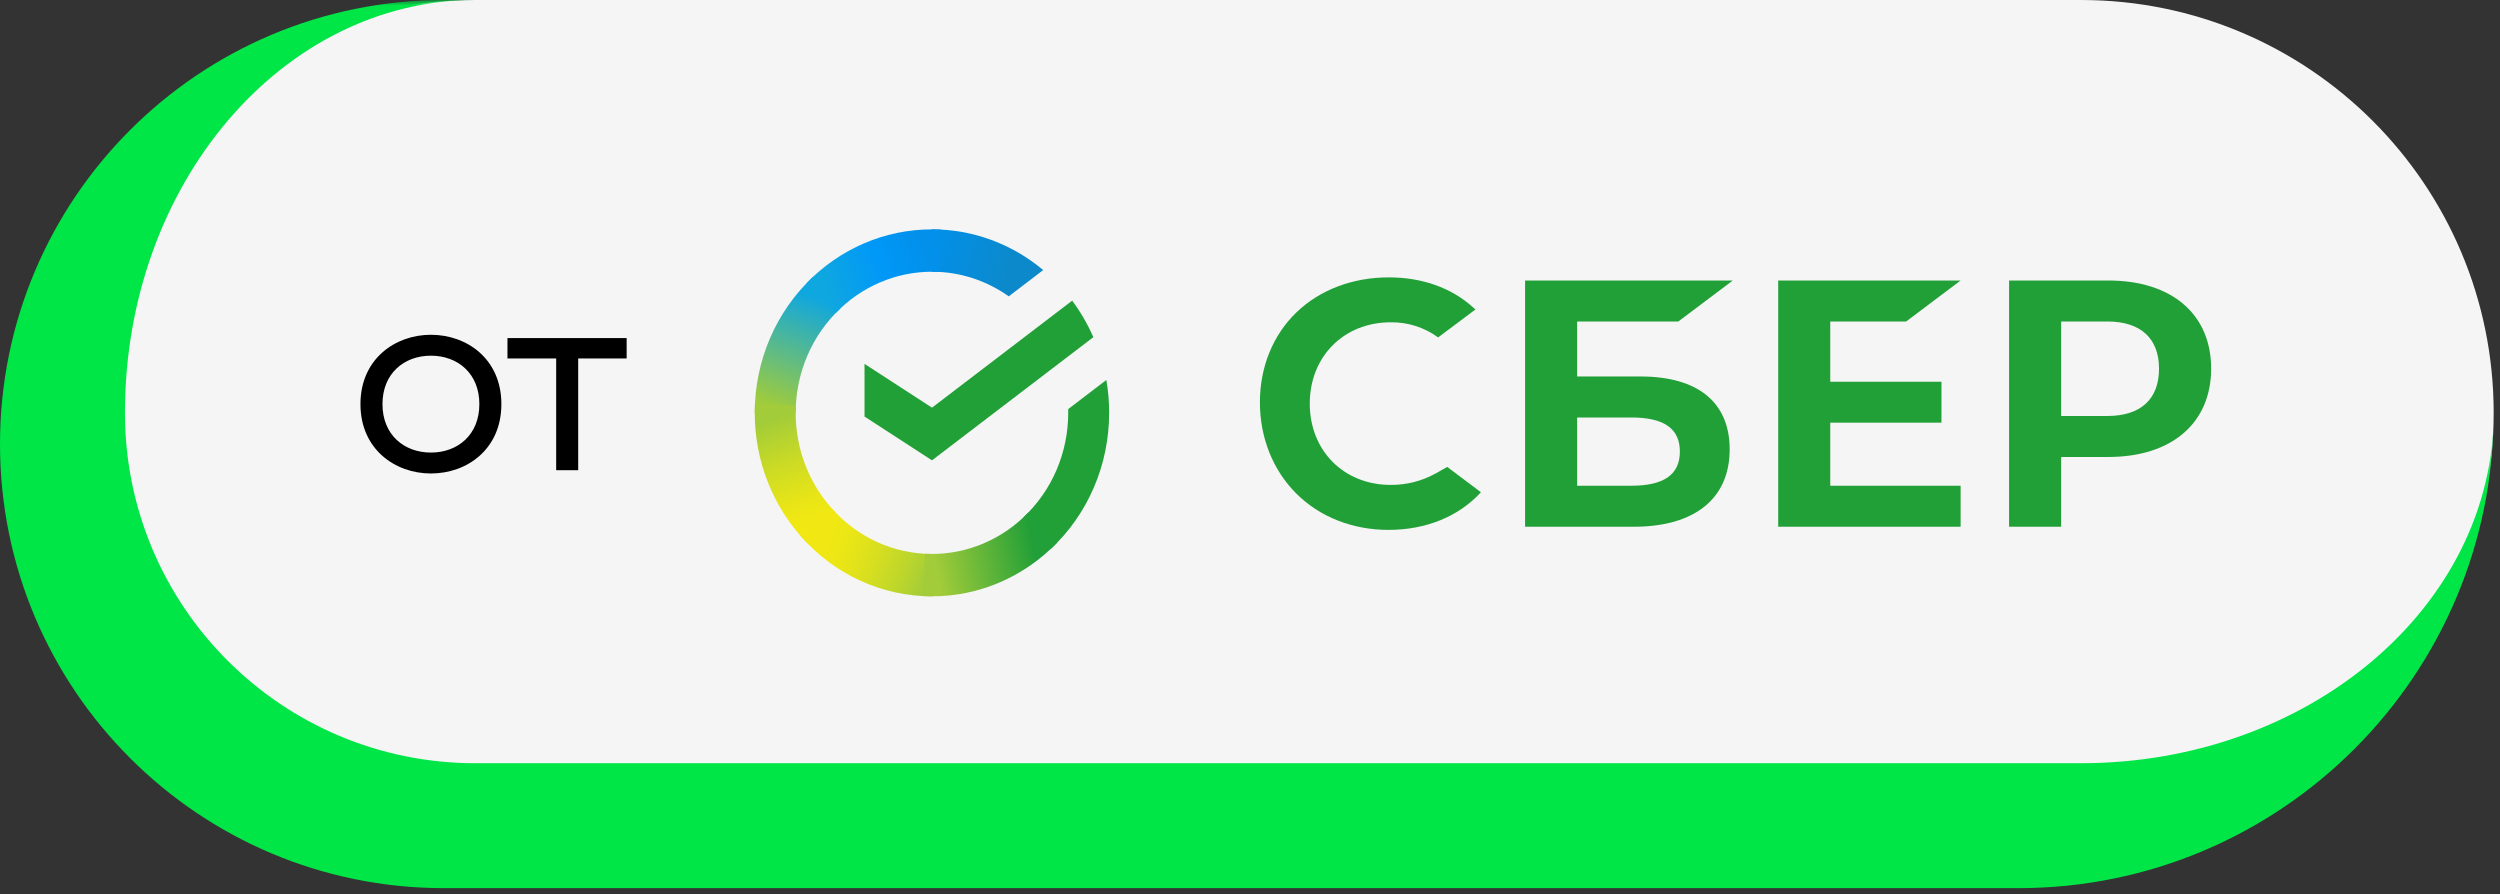 <?xml version="1.0" encoding="UTF-8"?> <svg xmlns="http://www.w3.org/2000/svg" width="218" height="78" viewBox="0 0 218 78" fill="none"><rect x="0" y="0" width="218" height="78" fill="#333333" stroke="none"/><mask id="path-1-outside-1_6_14780" maskUnits="userSpaceOnUse" x="-0.552" y="0" width="218" height="78" fill="black"><rect fill="white" x="-0.552" width="218" height="78"></rect><path d="M5.448 36C5.448 16.118 21.566 0 41.448 0H181.448C201.33 0 217.448 16.118 217.448 36C217.448 55.882 201.33 72 181.448 72H41.448C21.566 72 5.448 55.882 5.448 36Z"></path></mask><path d="M5.448 36C5.448 16.118 21.566 0 41.448 0H181.448C201.33 0 217.448 16.118 217.448 36C217.448 55.882 201.33 72 181.448 72H41.448C21.566 72 5.448 55.882 5.448 36Z" fill="#F5F5F5"></path><path d="M5.448 0H217.448H5.448ZM217.448 36C217.448 58.891 198.891 77.447 176.001 77.447H38.723C17.337 77.447 -0 60.11 -0 38.724L10.896 36C10.896 52.874 24.574 66.553 41.448 66.553H181.448C201.33 66.553 217.448 52.874 217.448 36ZM38.723 77.447C17.337 77.447 -0 60.11 -0 38.724C-0 17.337 17.337 0 38.724 0H41.448C24.574 0 10.896 16.118 10.896 36C10.896 52.874 24.574 66.553 41.448 66.553L38.723 77.447ZM217.448 0V72V0Z" fill="#00E646" mask="url(#path-1-outside-1_6_14780)"></path><path d="M166.214 28.035L170.966 24.46H155.059V45.932H170.966V42.357H159.598V36.859H169.296V33.285H159.598V28.035H166.214Z" fill="#21A038"></path><path d="M142.262 42.355H137.526V36.406H142.262C145.143 36.406 146.484 37.4 146.484 39.38C146.484 41.404 145.062 42.355 142.262 42.355ZM143.05 32.828H137.526V28.035H146.345L151.1 24.46H132.987V45.932H142.465C147.783 45.932 150.827 43.472 150.827 39.185C150.827 35.086 148.063 32.828 143.045 32.828" fill="#21A038"></path><path d="M183.755 36.274H179.732V28.035H183.755C186.665 28.035 188.266 29.498 188.266 32.156C188.266 34.813 186.665 36.274 183.755 36.274ZM183.853 24.46H175.192V45.932H179.732V39.848H183.853C189.38 39.848 192.813 36.883 192.813 32.143C192.813 27.403 189.38 24.46 183.853 24.46Z" fill="#21A038"></path><path d="M125.195 41.282C123.992 41.948 122.643 42.292 121.274 42.284C117.181 42.284 114.212 39.302 114.212 35.196C114.212 31.09 117.181 28.105 121.274 28.105C122.754 28.084 124.202 28.546 125.405 29.424L128.659 26.986L128.444 26.794C126.545 25.087 124.003 24.187 121.1 24.187C117.948 24.187 115.091 25.272 113.048 27.24C111.005 29.207 109.863 31.997 109.863 35.076C109.863 38.156 110.991 40.996 113.036 43.037C115.081 45.078 117.941 46.207 121.071 46.207C124.342 46.207 127.2 45.044 129.137 42.925L126.201 40.716L125.195 41.282Z" fill="#21A038"></path><path d="M73.297 26.88L70.9 24.135C69.296 25.633 68.015 27.464 67.139 29.508C66.263 31.552 65.811 33.763 65.814 36H69.383C69.382 34.281 69.731 32.58 70.405 31.009C71.079 29.439 72.065 28.032 73.297 26.88Z" fill="url(#paint0_linear_6_14780)"></path><path d="M81.265 48.305C79.605 48.305 77.963 47.945 76.445 47.247C74.928 46.548 73.569 45.528 72.457 44.252L69.807 46.734C71.254 48.394 73.022 49.721 74.996 50.628C76.969 51.535 79.105 52.003 81.265 52V48.305Z" fill="url(#paint1_linear_6_14780)"></path><path d="M96.717 36C96.719 35.039 96.638 34.079 96.474 33.133L93.148 35.671C93.148 35.78 93.148 35.889 93.148 36C93.149 37.719 92.801 39.419 92.127 40.99C91.453 42.561 90.467 43.968 89.234 45.119L91.633 47.865C93.236 46.366 94.517 44.536 95.392 42.492C96.268 40.448 96.719 38.236 96.717 36Z" fill="#21A038"></path><path d="M87.963 25.843L90.967 23.549C88.221 21.247 84.794 19.994 81.26 20V23.695C83.653 23.692 85.99 24.441 87.963 25.843Z" fill="url(#paint2_linear_6_14780)"></path><path d="M81.266 48.304C81.067 48.304 80.869 48.304 80.671 48.288L80.493 51.979C80.75 51.993 81.007 51.999 81.266 51.999C83.295 52.002 85.304 51.589 87.178 50.784C89.052 49.98 90.754 48.8 92.186 47.313L89.663 44.696C88.561 45.84 87.253 46.748 85.812 47.367C84.371 47.986 82.826 48.305 81.266 48.304Z" fill="url(#paint3_linear_6_14780)"></path><path d="M81.266 23.696C81.465 23.696 81.662 23.703 81.859 23.713L82.037 20.021C81.782 20.008 81.525 20.002 81.266 20.002C79.236 19.999 77.226 20.412 75.351 21.216C73.476 22.02 71.773 23.2 70.339 24.687L72.868 27.306C73.969 26.161 75.278 25.252 76.719 24.633C78.16 24.013 79.705 23.695 81.266 23.696Z" fill="url(#paint4_linear_6_14780)"></path><path d="M69.383 35.999C69.383 35.793 69.388 35.589 69.397 35.385L65.832 35.204C65.82 35.468 65.813 35.734 65.813 36.003C65.811 38.104 66.21 40.184 66.987 42.124C67.764 44.065 68.903 45.828 70.339 47.311L72.868 44.694C71.762 43.554 70.885 42.199 70.287 40.707C69.689 39.215 69.382 37.615 69.383 35.999Z" fill="url(#paint5_linear_6_14780)"></path><path d="M93.492 26.217C94.226 27.199 94.847 28.267 95.344 29.398L81.269 40.142L75.386 36.324V31.73L81.269 35.548L93.492 26.217Z" fill="#21A038"></path><path d="M31.432 35.24C31.432 31.304 34.456 29.192 37.576 29.192C40.72 29.192 43.72 31.304 43.72 35.24C43.72 39.176 40.72 41.288 37.576 41.288C34.456 41.288 31.432 39.176 31.432 35.24ZM41.8 35.24C41.8 32.576 39.928 31.016 37.576 31.016C35.224 31.016 33.352 32.576 33.352 35.24C33.352 37.904 35.224 39.464 37.576 39.464C39.928 39.464 41.8 37.904 41.8 35.24ZM50.419 41H48.499V31.256H44.251V29.48H54.643V31.256H50.419V41Z" fill="black"></path><defs><linearGradient id="paint0_linear_6_14780" x1="67.143" y1="36.447" x2="71.651" y2="25.122" gradientUnits="userSpaceOnUse"><stop offset="0.07" stop-color="#A2CC39"></stop><stop offset="0.26" stop-color="#81C45E"></stop><stop offset="0.92" stop-color="#0FA7DF"></stop></linearGradient><linearGradient id="paint1_linear_6_14780" x1="70.703" y1="46.284" x2="81.362" y2="50.131" gradientUnits="userSpaceOnUse"><stop offset="0.13" stop-color="#F1E813"></stop><stop offset="0.3" stop-color="#EAE616"></stop><stop offset="0.53" stop-color="#D8DF1F"></stop><stop offset="0.8" stop-color="#BAD52D"></stop><stop offset="0.98" stop-color="#A2CC39"></stop></linearGradient><linearGradient id="paint2_linear_6_14780" x1="80.518" y1="21.238" x2="90.287" y2="24.149" gradientUnits="userSpaceOnUse"><stop offset="0.06" stop-color="#0290EA"></stop><stop offset="0.79" stop-color="#0C89CA"></stop></linearGradient><linearGradient id="paint3_linear_6_14780" x1="80.258" y1="49.769" x2="91.655" y2="47.283" gradientUnits="userSpaceOnUse"><stop offset="0.12" stop-color="#A2CC39"></stop><stop offset="0.28" stop-color="#86C239"></stop><stop offset="0.87" stop-color="#219F38"></stop></linearGradient><linearGradient id="paint4_linear_6_14780" x1="71.359" y1="25.34" x2="81.491" y2="21.612" gradientUnits="userSpaceOnUse"><stop offset="0.06" stop-color="#0FA7DF"></stop><stop offset="0.54" stop-color="#0098F8"></stop><stop offset="0.92" stop-color="#0290EA"></stop></linearGradient><linearGradient id="paint5_linear_6_14780" x1="71.061" y1="46.85" x2="66.911" y2="35.266" gradientUnits="userSpaceOnUse"><stop offset="0.14" stop-color="#F1E813"></stop><stop offset="0.3" stop-color="#E6E418"></stop><stop offset="0.58" stop-color="#C9DA26"></stop><stop offset="0.89" stop-color="#A2CC39"></stop></linearGradient></defs></svg> 
